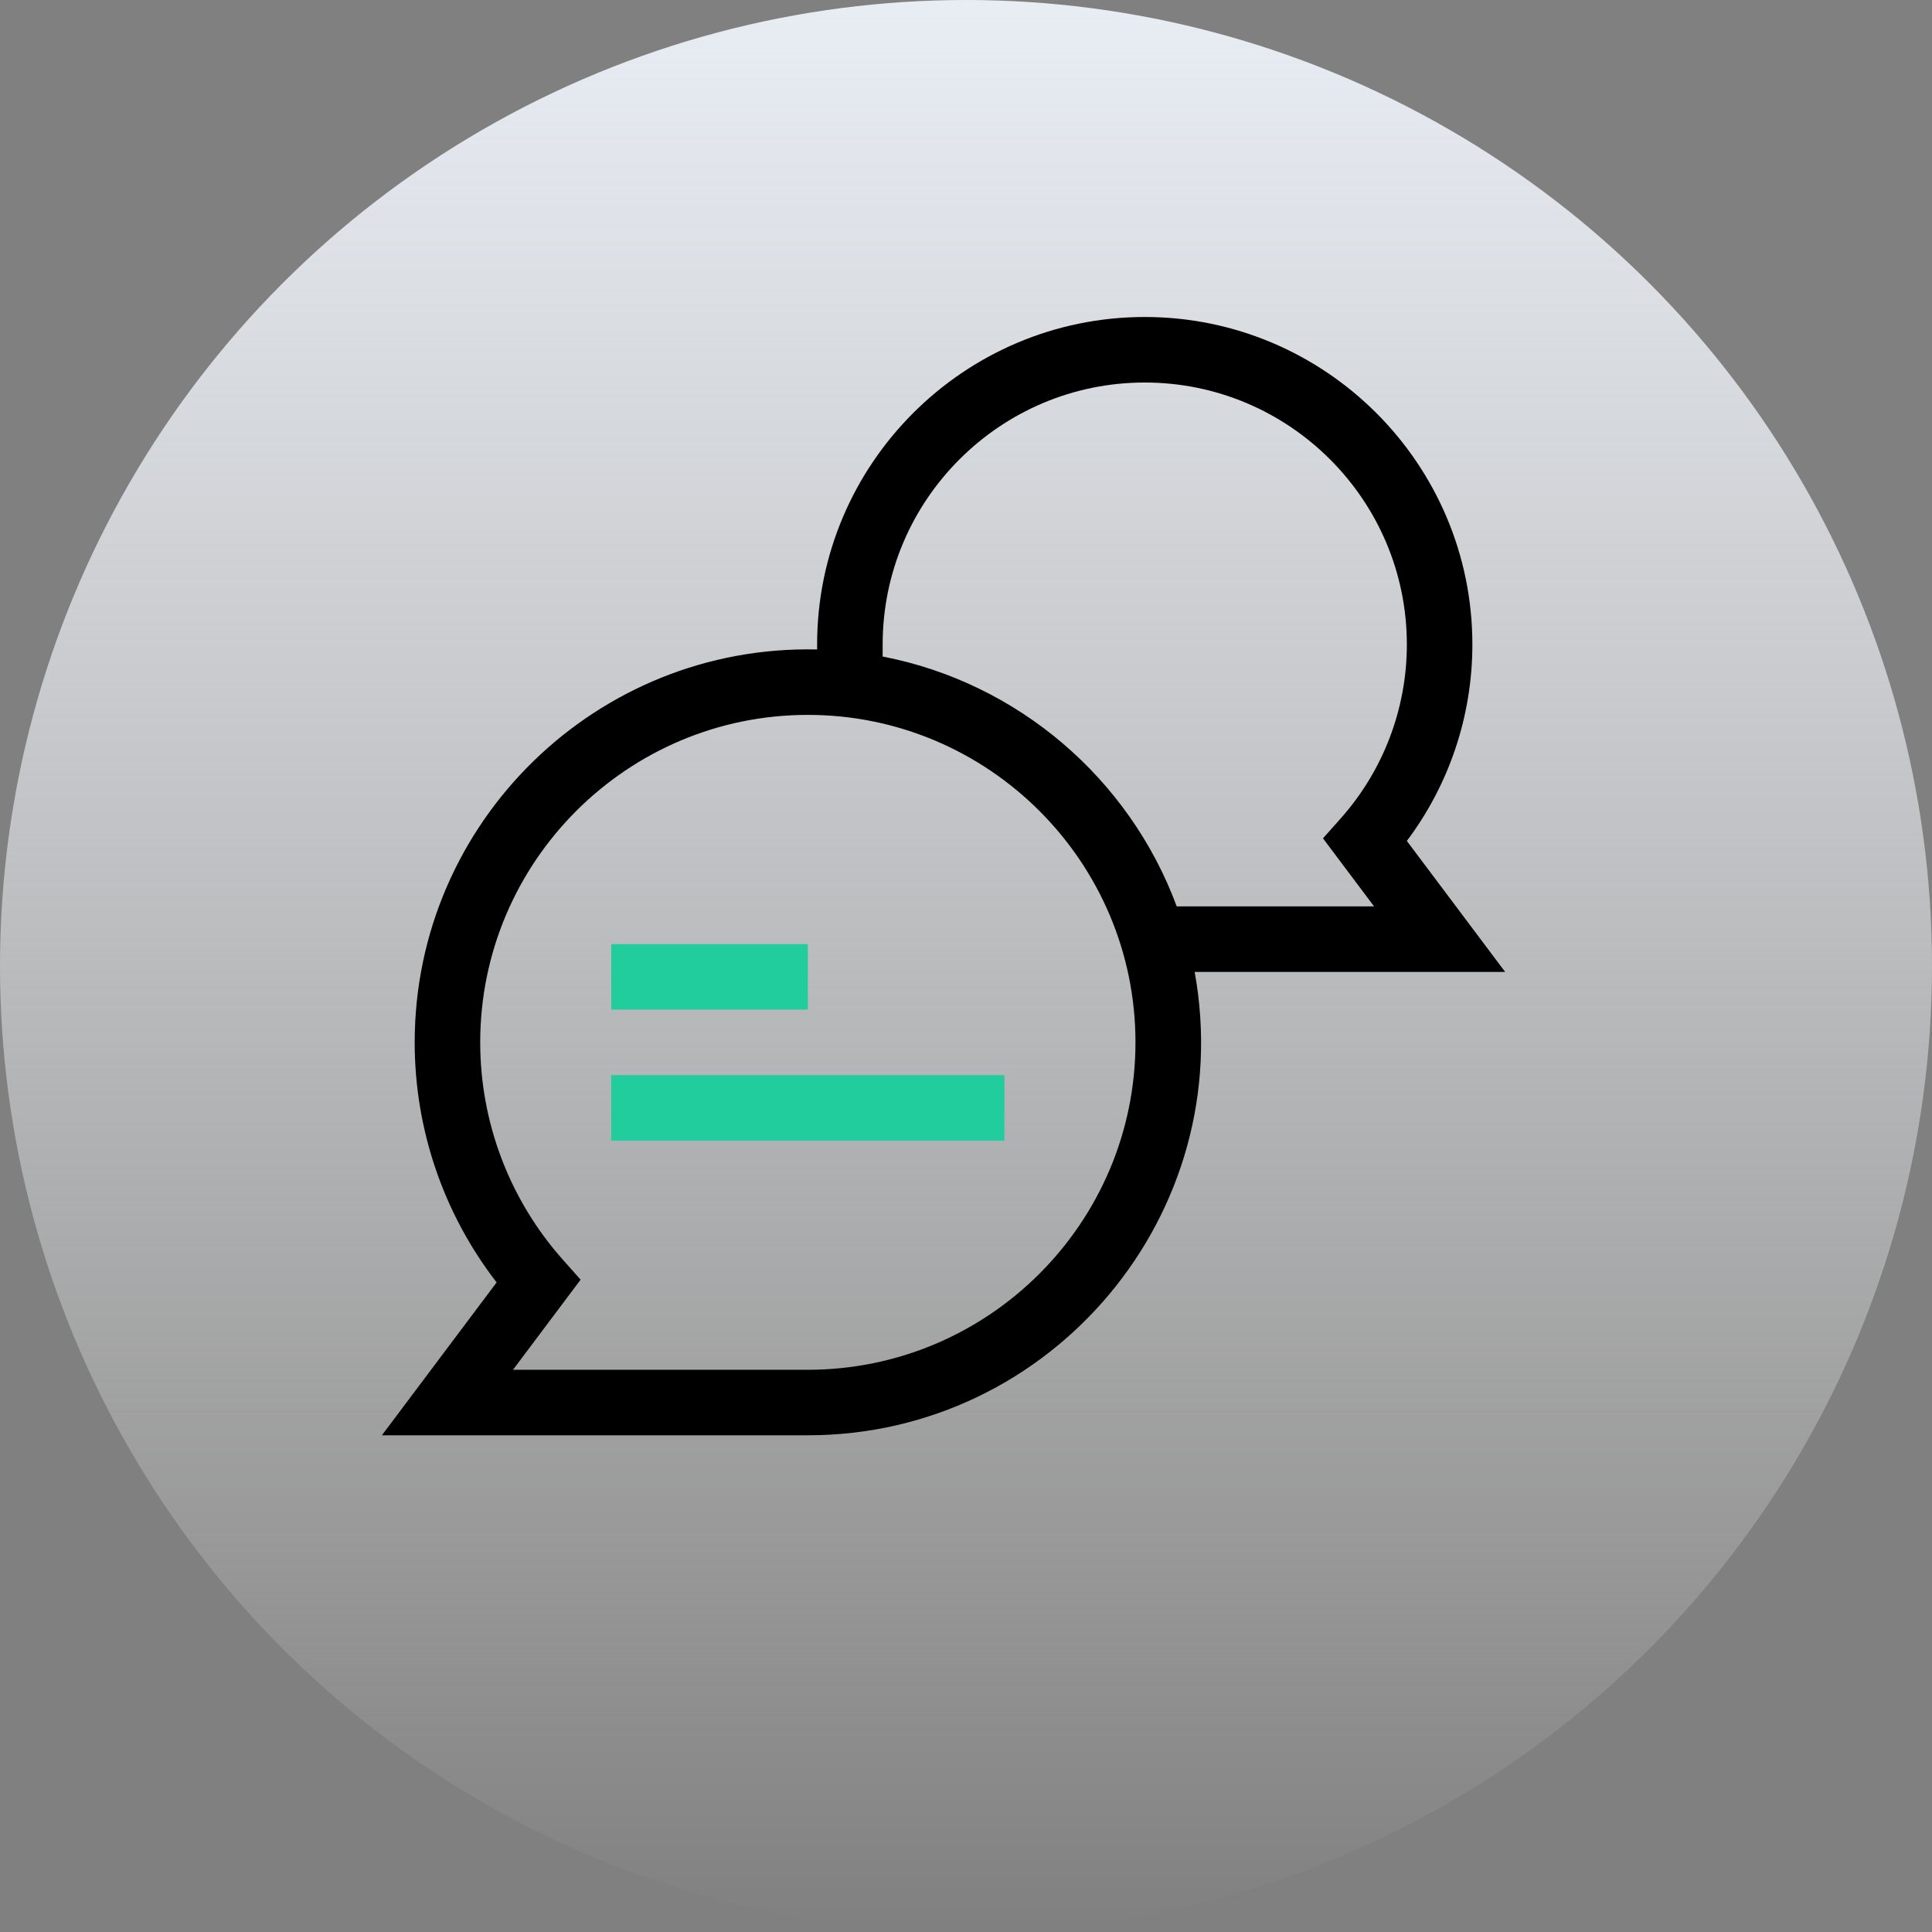 <svg width="120" height="120" viewBox="0 0 120 120" fill="none" xmlns="http://www.w3.org/2000/svg">
<rect x="0" y="0" width="120" height="120" fill="#808080" stroke="none"/>
<circle cx="60" cy="60" r="60" fill="url(#paint0_linear)"/>
<g clip-path="url(#clip0)">
<path d="M37.967 58.641H50.176V62.711H37.967V58.641Z" fill="#21CD9C"/>
<path d="M37.967 66.781H62.386V70.851H37.967V66.781Z" fill="#21CD9C"/>
<path d="M93.488 60.369L87.382 52.232C90.017 48.724 91.452 44.45 91.452 40.029C91.452 28.813 82.323 19.689 71.103 19.689C59.882 19.689 50.753 28.813 50.753 40.029V40.34C37.048 40.023 25.757 51.068 25.757 64.741C25.757 70.16 27.553 75.394 30.846 79.653L23.721 89.148H50.176C65.355 89.148 76.928 75.373 74.203 60.369H93.488V60.369ZM54.823 40.029C54.823 31.057 62.126 23.759 71.103 23.759C80.079 23.759 87.382 31.057 87.382 40.029C87.382 44.014 85.924 47.85 83.278 50.828L82.173 52.071L85.346 56.299H73.089C70.166 48.397 63.262 42.41 54.823 40.778V40.029H54.823ZM50.176 85.079H31.863L36.062 79.483L34.958 78.24C31.649 74.517 29.827 69.723 29.827 64.741C29.827 53.526 38.956 44.403 50.176 44.403C61.397 44.403 70.526 53.526 70.526 64.741C70.526 75.955 61.397 85.079 50.176 85.079Z" fill="black"/>
</g>
<defs>
<linearGradient id="paint0_linear" x1="60" y1="0" x2="60" y2="120" gradientUnits="userSpaceOnUse">
<stop stop-color="#E8EDF4"/>
<stop offset="1" stop-color="white" stop-opacity="0"/>
</linearGradient>
<clipPath id="clip0">
<rect width="69.767" height="69.767" fill="white" transform="translate(23.721 19.535)"/>
</clipPath>
</defs>
</svg>
